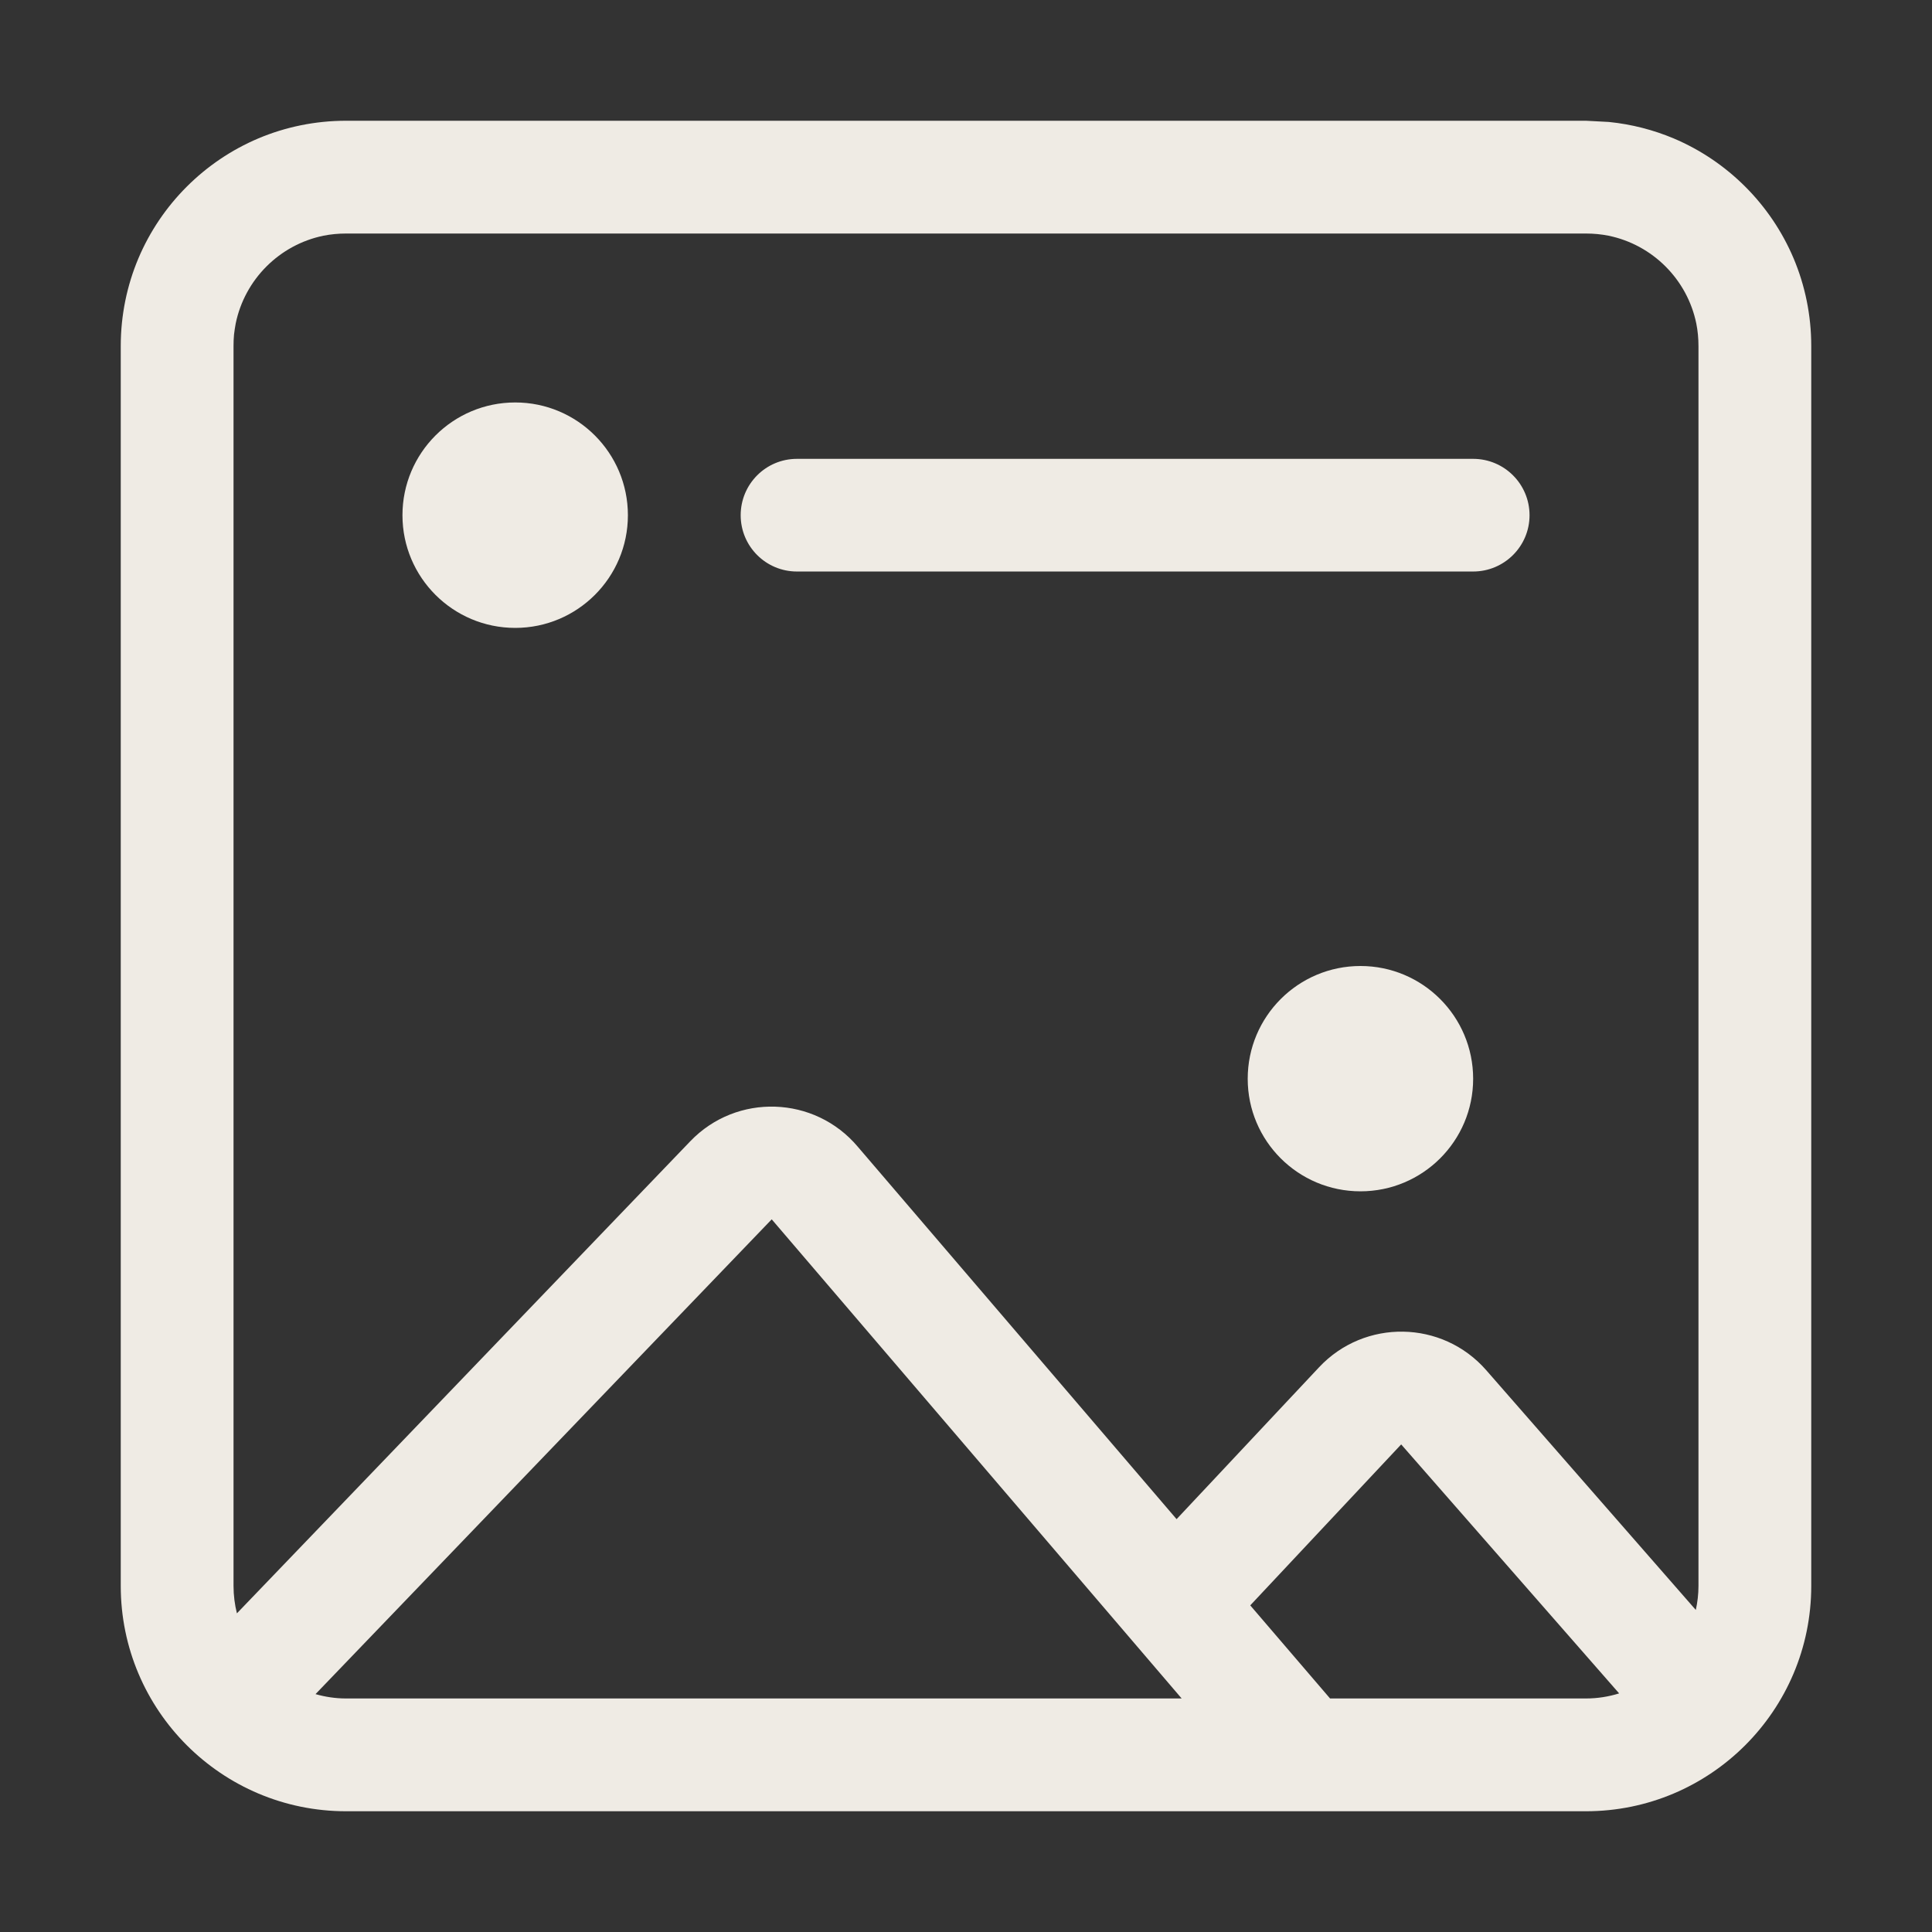 <svg width="16" height="16" viewBox="0 0 16 16" fill="none" xmlns="http://www.w3.org/2000/svg">
<rect x="0" y="0" width="16" height="16" fill="#333333" stroke="none"/>
<path d="M13.324 1.01C13.513 1.029 13.693 1.076 13.86 1.146C14.307 1.335 14.665 1.693 14.854 2.14C14.948 2.363 15 2.609 15 2.866V13.134C15 14.164 14.164 15 13.134 15H2.866C1.836 15 1 14.164 1 13.134V2.866C1 2.609 1.052 2.363 1.146 2.14C1.335 1.693 1.693 1.335 2.14 1.146C2.363 1.052 2.609 1 2.866 1H13.134L13.324 1.01ZM2.613 14.03C2.694 14.053 2.778 14.066 2.866 14.066H9.786L6.391 10.098L2.613 14.03ZM10.354 13.295L11.015 14.066H13.134C13.23 14.066 13.322 14.051 13.409 14.024L11.604 11.962L10.354 13.295ZM2.866 1.934C2.802 1.934 2.739 1.94 2.679 1.952C2.314 2.027 2.027 2.314 1.952 2.679C1.946 2.709 1.942 2.74 1.938 2.771C1.935 2.803 1.934 2.834 1.934 2.866V13.134C1.934 13.212 1.944 13.289 1.962 13.361L5.717 9.451C6.101 9.051 6.747 9.073 7.104 9.497L9.744 12.581L10.924 11.323C11.301 10.921 11.944 10.931 12.308 11.347L14.044 13.333C14.058 13.269 14.066 13.202 14.066 13.134V2.866C14.066 2.802 14.06 2.739 14.048 2.679C13.973 2.314 13.686 2.027 13.321 1.952C13.261 1.94 13.198 1.934 13.134 1.934H2.866ZM11.267 8C11.782 8 12.2 8.418 12.2 8.934C12.2 9.449 11.782 9.866 11.267 9.866C10.751 9.866 10.333 9.449 10.333 8.934C10.333 8.418 10.751 8 11.267 8ZM4.267 3.333C4.782 3.333 5.2 3.751 5.2 4.267C5.2 4.782 4.782 5.2 4.267 5.2C3.751 5.2 3.333 4.782 3.333 4.267C3.333 3.751 3.751 3.333 4.267 3.333ZM12.2 3.8C12.458 3.8 12.667 4.009 12.667 4.267C12.667 4.524 12.458 4.733 12.2 4.733H6.6C6.342 4.733 6.134 4.524 6.134 4.267C6.134 4.009 6.342 3.8 6.6 3.8H12.2Z" fill="#EFEBE4"/>
</svg>
